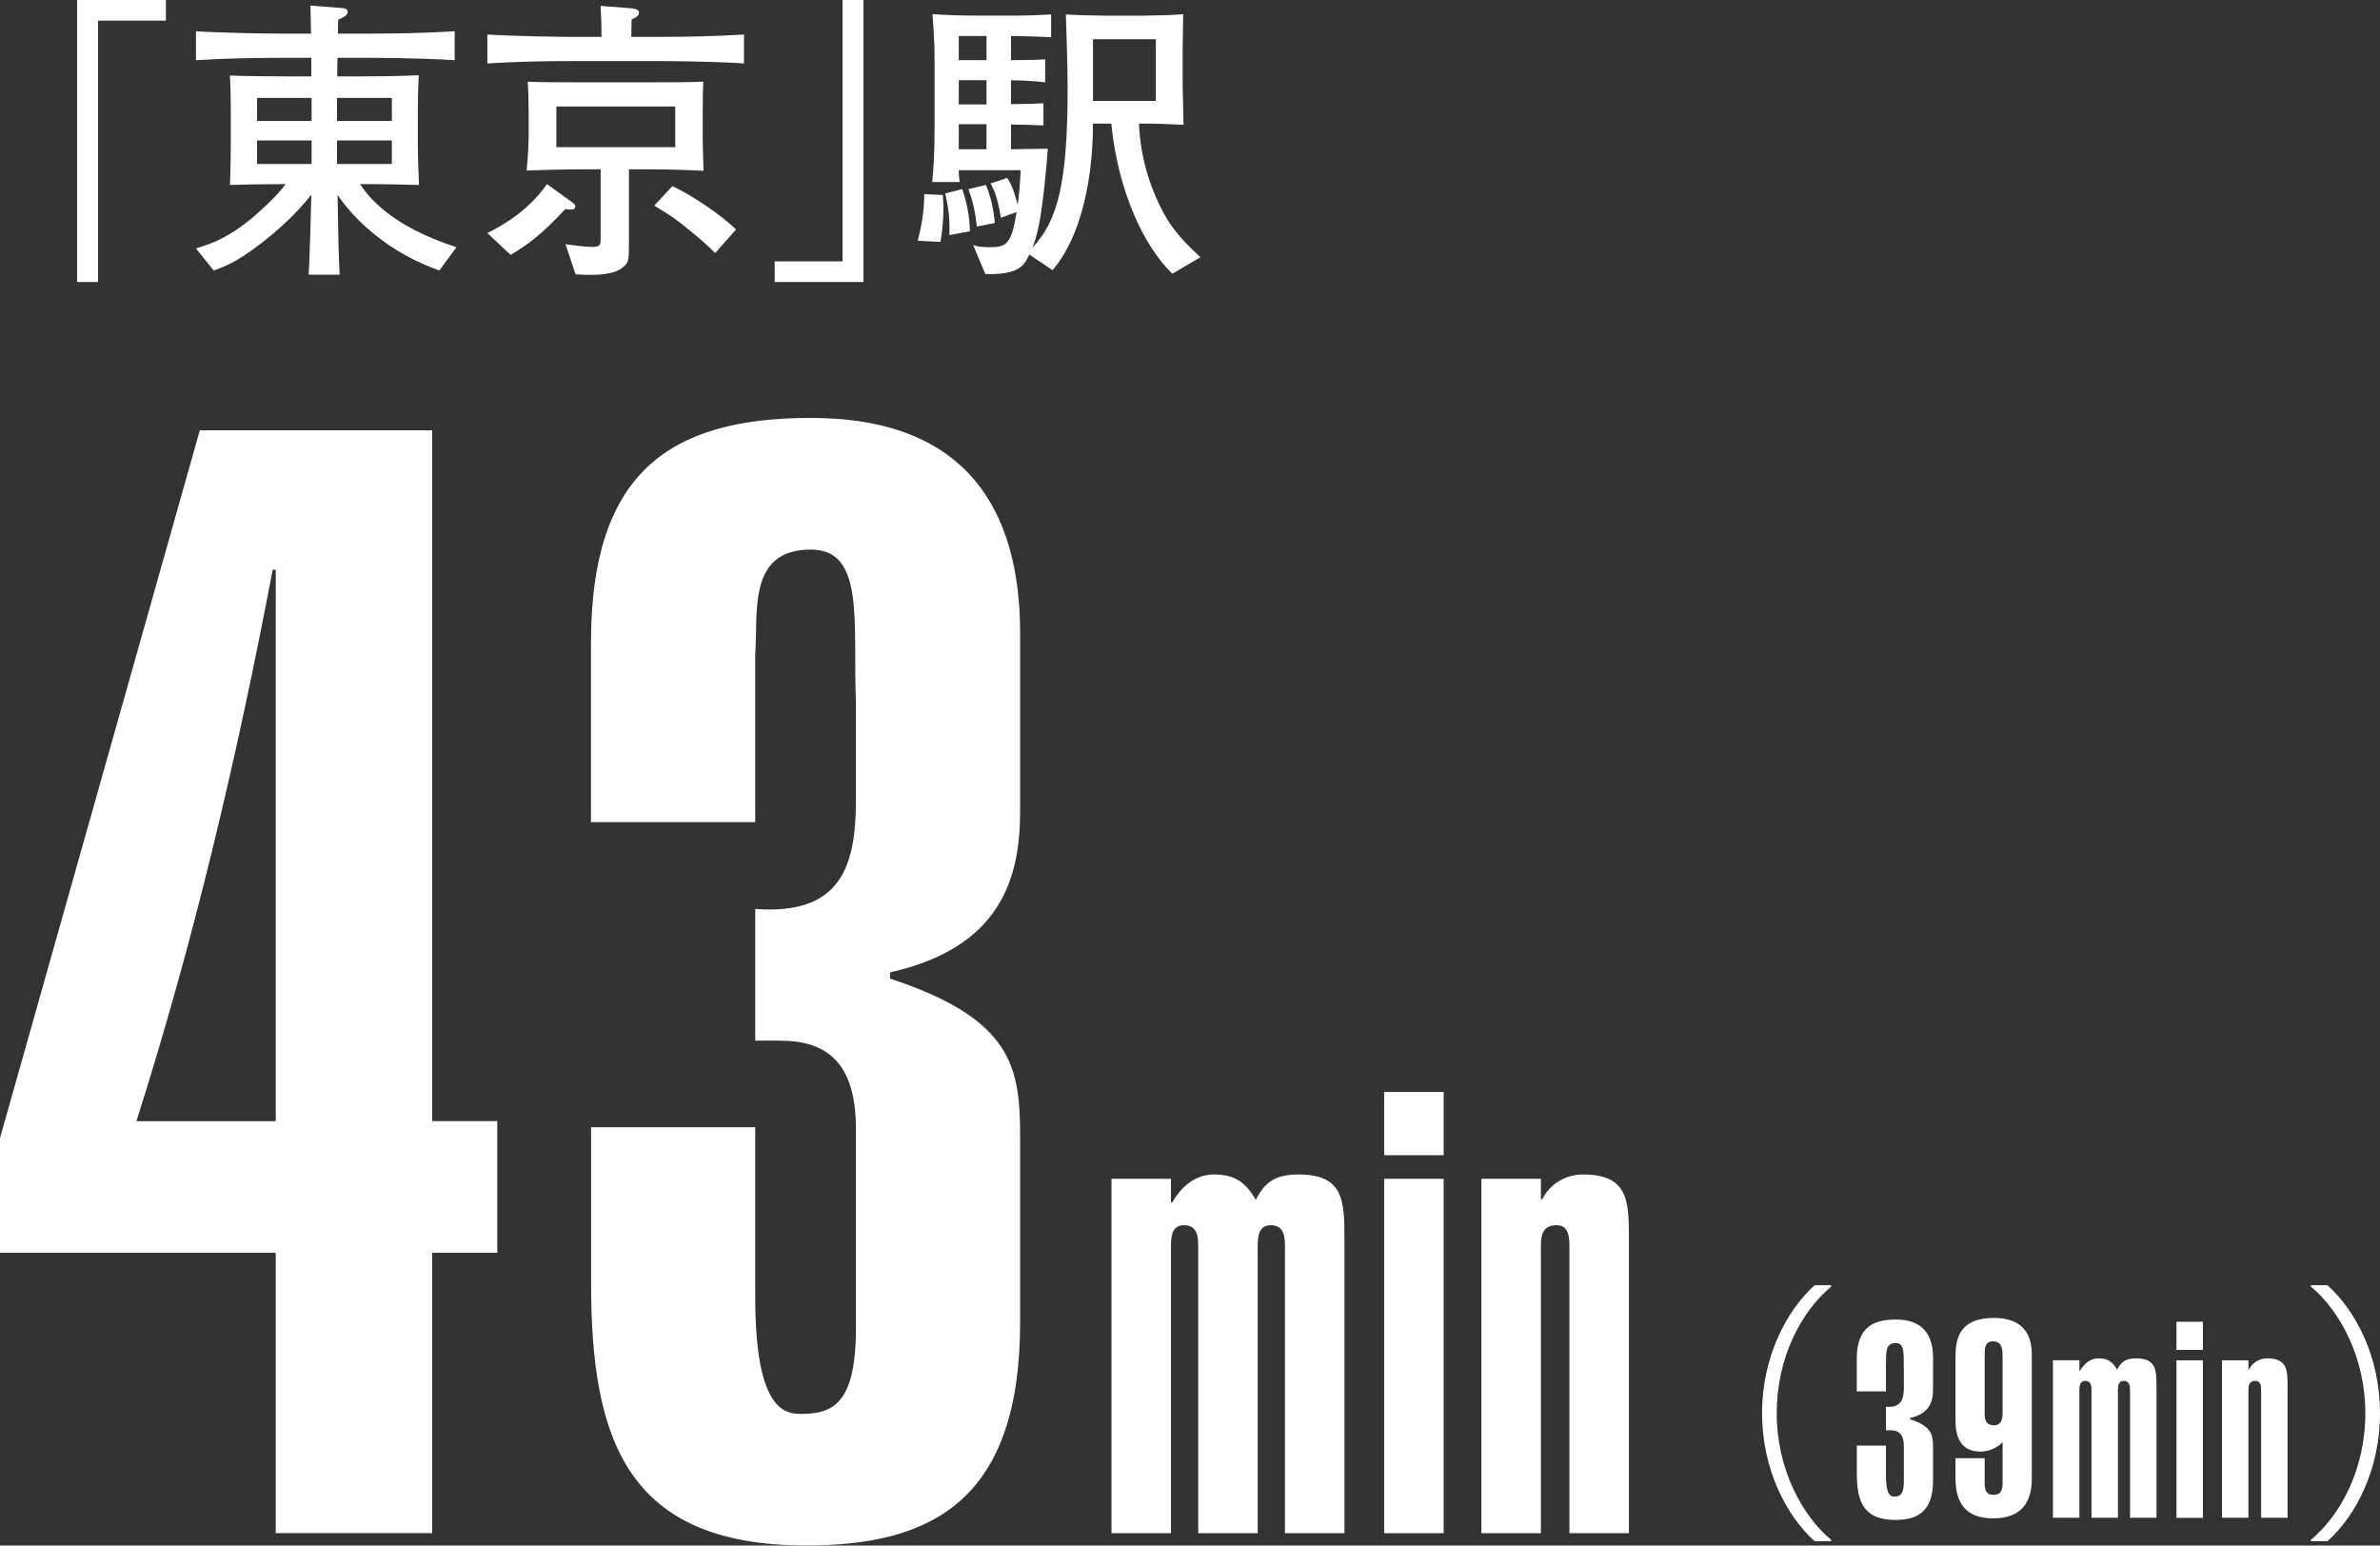 <?xml version="1.0" encoding="UTF-8"?>
<svg id="_デザイン" data-name="デザイン" xmlns="http://www.w3.org/2000/svg" viewBox="0 0 242.03 157.18">
  <rect x="0" y="0" width="242.03" height="157.18" fill="#333333" stroke="none"/>
  <defs>
    <style>
      .cls-1 {
        fill: #fff;
      }
    </style>
  </defs>
  <g>
    <g>
      <path class="cls-1" d="M43.95,43.76v70.25h6.62v13.39h-6.62v28.51h-15.91v-28.51H0v-11.66L20.32,43.76h23.63ZM28.04,114.02v-56.08h-.31c-3.62,19.06-8.03,37.8-13.86,56.08h14.18Z"/>
      <path class="cls-1" d="M76.8,114.65v17.17c0,11.03,2.68,11.97,4.57,11.97,3.15,0,5.67-.79,5.67-8.66v-20.32c0-6.62-2.84-8.98-7.72-8.98h-2.52v-13.39c8.66.63,10.24-4.25,10.24-11.03v-10.08c-.32-8.03.95-15.44-4.57-15.44-6.46,0-5.36,6.3-5.67,10.71v17.01h-16.7v-18.27c0-17.17,7.88-22.84,22.37-22.84,15.91,0,21.27,9.45,21.27,21.9v18.11c0,6.93-2.05,13.86-13.23,16.38v.63c12.44,4.1,13.23,8.98,13.23,16.07v18.9c0,17.96-8.82,22.68-21.74,22.68-18.11,0-21.89-10.55-21.89-26.62v-15.91h16.7Z"/>
      <path class="cls-1" d="M119.08,122.27h.13c.88-1.51,2.27-2.83,4.22-2.83,2.14,0,3.21.76,4.28,2.58.95-1.89,2.08-2.58,4.35-2.58,4.6,0,4.66,2.71,4.66,6.49v29.99h-6.05v-29.11c0-1.01-.06-2.21-1.45-2.21-1.26,0-1.32,1.2-1.32,2.21v29.11h-6.05v-29.11c0-1.01-.06-2.21-1.45-2.21-1.26,0-1.32,1.2-1.32,2.21v29.11h-6.05v-36.04h6.05v2.39Z"/>
      <path class="cls-1" d="M146.81,117.48h-6.05v-6.43h6.05v6.43ZM140.76,155.92v-36.04h6.05v36.04h-6.05Z"/>
      <path class="cls-1" d="M150.65,119.88h6.05v2.08h.13c.88-1.7,2.52-2.52,4.16-2.52,4.6,0,4.66,2.71,4.66,6.49v29.99h-6.05v-29.11c0-1.01-.06-2.21-1.32-2.21-1.51,0-1.58,1.2-1.58,2.21v29.11h-6.05v-36.04Z"/>
    </g>
    <g>
      <path class="cls-1" d="M16.87,2.1h-6.9v26.58h-2.13V0h9.03v2.1Z"/>
      <path class="cls-1" d="M44.68,27.51c-1.53-.57-4.71-1.77-8.01-4.92-1.41-1.38-2.22-2.58-2.34-2.76.09,5.19.09,5.76.21,8.1h-3.15c.09-1.2.24-6.75.27-8.13-1.5,1.92-3.54,3.78-5.31,5.1-2.31,1.77-3.54,2.22-4.62,2.61l-1.8-2.25c1.59-.48,3.27-1.05,5.85-3.21.72-.63,2.34-2.04,3.27-3.33-3.48.03-3.87.03-5.67.09.06-1.11.09-3.06.09-4.23v-3.48c0-.96-.03-2.46-.09-3.42.93.06,5.01.09,5.85.09h2.43v-1.89h-2.97c-2.94,0-5.85.06-8.76.24v-2.94c3,.18,7.41.24,8.76.24h2.94c-.03-1.02-.03-1.29-.06-2.85l3.15.24c.48.03.63.15.63.39,0,.33-.27.48-.96.81,0,.21-.03,1.23-.03,1.41h3c2.97,0,5.91-.06,8.88-.24v2.94c-3.84-.24-8.52-.24-8.88-.24h-3.03c-.03.3-.03,1.62-.03,1.89h2.31c1.77,0,4.23-.03,5.97-.12-.06,1.26-.09,2.52-.09,3.78v3.48c0,.9.06,2.4.12,3.9-2.22-.06-4.2-.09-5.4-.09h-.6c.84,1.23,2.97,4.2,9.81,6.42l-1.74,2.37ZM31.69,9.96h-5.55v2.34h5.55v-2.34ZM31.69,14.28h-5.55v2.4h5.55v-2.4ZM39.85,9.96h-5.58v2.34h5.58v-2.34ZM39.85,14.28h-5.58v2.4h5.58v-2.4Z"/>
      <path class="cls-1" d="M66.87,6.21h-8.61c-2.88,0-5.79.06-8.7.24v-2.94c3,.18,7.38.24,8.7.24h2.91c0-1.08-.03-2.1-.09-3.15l3.09.24c.63.06.81.21.81.45,0,.33-.36.51-.75.69,0,.6-.03,1.2-.03,1.77h2.67c2.94,0,5.88-.06,8.79-.24v2.94c-3.78-.24-8.46-.24-8.79-.24ZM57.48,21.27c-2.37,2.55-3.78,3.6-5.55,4.65l-2.37-2.22c1.86-.9,4.38-2.52,6.06-4.98l2.58,1.86c.21.15.3.24.3.42,0,.36-.3.33-1.02.27ZM66.06,17.22h-2.1v7.23c0,2.01,0,2.22-.57,2.7-.9.75-2.4.9-4.86.75l-1.02-3.06c.6.09,2.01.27,2.7.27.87,0,.87-.24.87-.93v-6.96h-2.13c-1.53,0-3.6.06-5.4.12.15-1.35.21-3.03.21-3.33v-2.67c0-.99-.03-2.01-.09-3.03,1.71.06,2.49.06,5.46.06h6.75c2.52,0,4.14,0,5.64-.06-.03.87-.06,1.11-.06,3.21v2.67c0,.09.06,2.82.09,3.18-2.64-.15-5.4-.15-5.49-.15ZM68.67,10.83h-12.09v4.14h12.09v-4.14ZM72.72,25.74c-.84-.9-2.31-2.1-2.85-2.52-1.2-.99-1.62-1.26-3.33-2.31l1.83-1.98c1.77.78,5.01,2.94,6.48,4.41l-2.13,2.4Z"/>
      <path class="cls-1" d="M78.78,26.58h6.9V0h2.13v28.68h-9.03v-2.1Z"/>
      <path class="cls-1" d="M95.64,24.6l-2.31-.12c.3-1.17.66-2.82.66-4.74l1.89.09c0,.33.06.72.06,1.29,0,1.56-.18,2.79-.3,3.48ZM119.22,27.84c-2.91-2.82-5.52-8.37-6.21-15.27h-1.86c0,3.18-.42,10.53-4.11,14.91l-2.37-1.59c-.51,1.08-.99,2.07-4.47,1.98l-1.23-2.94c.39.12.78.21,1.68.21,1.74,0,2.22-.36,2.73-3.57l-1.59.57c-.39-2.19-.66-2.76-1.05-3.48l1.68-.57c.33.48.63,1.08,1.08,2.73.21-1.59.27-2.97.3-3.51h-6.3c0,.39,0,.51.09,1.2h-2.79c.12-1.26.24-2.7.24-5.7v-6.48c0-1.05,0-2.07-.21-4.89,1.47.09,2.64.15,4.98.15h3.42c1.05,0,2.64-.06,3.66-.12v2.31c-3.27-.12-3.42-.12-4.08-.12v2.46c2.46-.03,2.61-.03,3.48-.09v2.34c-.75-.09-1.83-.18-3.48-.21v2.43c1.98-.03,2.19-.03,3.3-.09v2.25c-1.68-.06-1.89-.06-3.3-.09v2.52c.6,0,3.21-.06,3.75-.06-.15,1.98-.45,5.34-.9,7.71-.24,1.23-.54,2.04-.69,2.37,2.64-2.76,3.6-6.72,3.6-16.26,0-2.55-.12-5.4-.18-7.47.87.06,2.97.12,3.93.12h4.02c.42,0,2.28-.06,2.64-.06.54-.03.9-.06,1.35-.09,0,.6-.06,2.22-.06,3.48v3.9c0,.09.09,3.54.09,3.87-2.19-.09-2.61-.12-3.84-.12h-.69c.12,3.21,1.02,6.36,2.55,9.18.96,1.74,2.1,2.91,3.69,4.41l-2.85,1.68ZM96.54,23.91c.06-1.53-.06-2.7-.42-4.23l1.74-.45c.54,1.62.72,2.85.78,4.29l-2.1.39ZM100.32,3.66h-2.82v2.46h2.82v-2.46ZM100.32,8.16h-2.82v2.46h2.82v-2.46ZM100.32,12.63h-2.82v2.55h2.82v-2.55ZM99.33,23.04c-.15-1.56-.42-2.58-.84-3.81l1.77-.42c.48,1.11.81,2.58.9,3.87l-1.83.36ZM117.54,3.99h-6.39v6.27h6.39V3.99Z"/>
    </g>
  </g>
  <g>
    <path class="cls-1" d="M186.22,130.84c-3.05,2.55-5.54,7.22-5.54,12.88s2.58,10.42,5.54,12.88v.14h-1.68c-2.83-2.55-5.35-7.25-5.35-13.02s2.52-10.47,5.35-13.02h1.68v.14Z"/>
    <path class="cls-1" d="M191.79,147.02v3.05c0,1.96.48,2.13.81,2.13.56,0,1.01-.14,1.01-1.54v-3.61c0-1.18-.5-1.6-1.37-1.6h-.45v-2.38c1.54.11,1.82-.76,1.82-1.96v-1.79c-.06-1.43.17-2.74-.81-2.74-1.15,0-.95,1.12-1.01,1.9v3.02h-2.97v-3.25c0-3.05,1.4-4.06,3.98-4.06,2.83,0,3.78,1.68,3.78,3.89v3.22c0,1.23-.36,2.46-2.35,2.91v.11c2.21.73,2.35,1.6,2.35,2.86v3.36c0,3.19-1.57,4.03-3.86,4.03-3.22,0-3.89-1.88-3.89-4.73v-2.83h2.97Z"/>
    <path class="cls-1" d="M198.86,137.95c0-2.07.59-3.92,3.92-3.92,2.55,0,3.84,1.29,3.84,3.7v12.68c0,2.46-1.15,4-3.92,4s-3.84-1.51-3.84-4.12v-1.99h2.97v2.46c0,.7.08,1.26.9,1.26s.92-.56.92-1.26v-4.09c-.53.56-1.4.95-2.21.95-1.18,0-2.58-.45-2.58-3.16v-6.52ZM201.83,143.77c0,.7.17,1.18.95,1.18.7,0,.87-.59.87-1.18v-5.68c0-.81,0-1.68-.98-1.68-.81,0-.84.7-.84,1.29v6.08Z"/>
    <path class="cls-1" d="M211.46,139.4h.06c.39-.67,1.01-1.26,1.88-1.26.95,0,1.43.34,1.9,1.15.42-.84.92-1.15,1.93-1.15,2.04,0,2.07,1.2,2.07,2.88v13.33h-2.69v-12.94c0-.45-.03-.98-.64-.98-.56,0-.59.53-.59.98v12.94h-2.69v-12.94c0-.45-.03-.98-.64-.98-.56,0-.59.53-.59.98v12.94h-2.69v-16.02h2.69v1.06Z"/>
    <path class="cls-1" d="M224.02,137.28h-2.69v-2.86h2.69v2.86ZM221.33,154.36v-16.02h2.69v16.02h-2.69Z"/>
    <path class="cls-1" d="M225.96,138.34h2.69v.92h.06c.39-.76,1.12-1.12,1.85-1.12,2.04,0,2.07,1.2,2.07,2.88v13.33h-2.69v-12.94c0-.45-.03-.98-.59-.98-.67,0-.7.53-.7.98v12.94h-2.69v-16.02Z"/>
    <path class="cls-1" d="M235,156.6c3.05-2.55,5.54-7.22,5.54-12.88s-2.58-10.42-5.54-12.88v-.14h1.68c2.86,2.55,5.35,7.25,5.35,13.02s-2.49,10.47-5.35,13.02h-1.68v-.14Z"/>
  </g>
</svg>